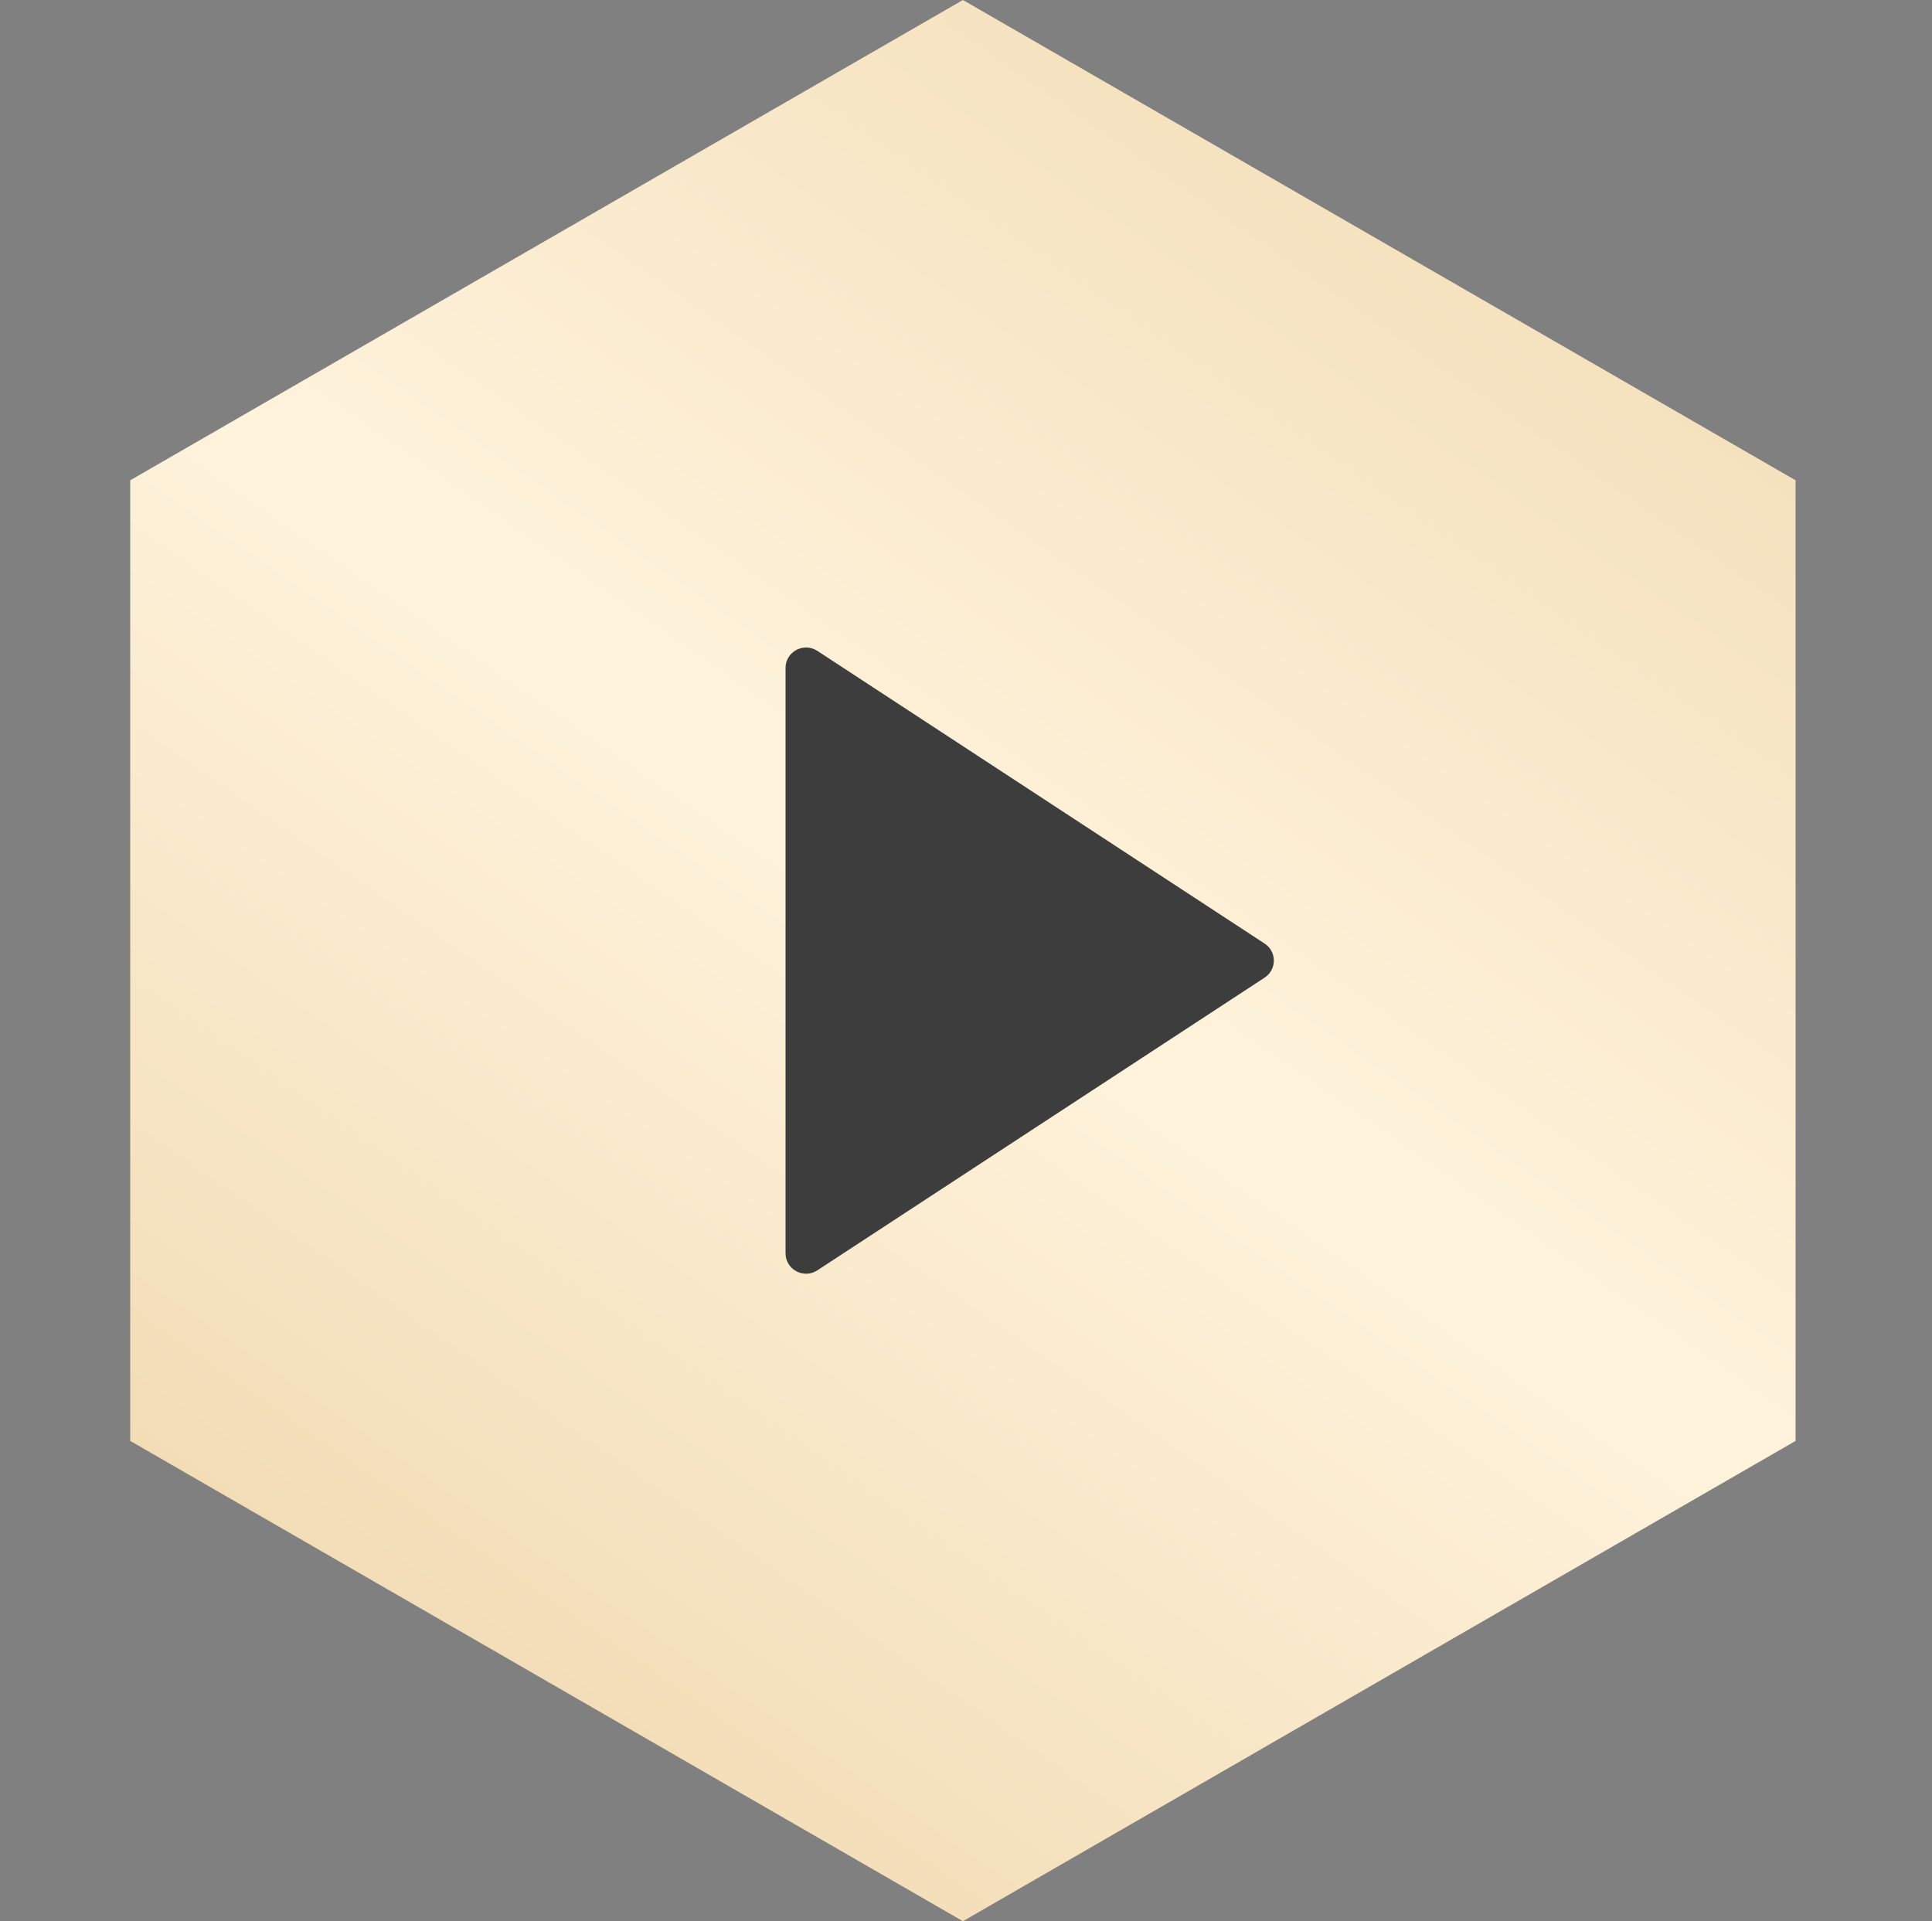 <?xml version="1.0" encoding="UTF-8"?> <svg xmlns="http://www.w3.org/2000/svg" width="182" height="181" viewBox="0 0 182 181" fill="none"><rect x="0" y="0" width="182" height="181" fill="#808080" stroke="none"/> <path d="M90.709 181L12.267 135.75L12.267 45.25L90.709 0L169.15 45.25L169.15 135.75L90.709 181Z" fill="url(#paint0_linear_4900_8)"></path> <path d="M119.129 88.894C120.29 89.653 120.29 91.346 119.129 92.106L76.998 119.68C75.712 120.522 74 119.605 74 118.074V62.926C74 61.395 75.712 60.478 76.998 61.32L119.129 88.894Z" fill="#3D3D3D"></path> <defs> <linearGradient id="paint0_linear_4900_8" x1="21.5" y1="201.273" x2="190.264" y2="-41.559" gradientUnits="userSpaceOnUse"> <stop offset="0.058" stop-color="#EDD5A9"></stop> <stop offset="0.451" stop-color="#FFF3DC"></stop> <stop offset="0.9" stop-color="#EDD5A9"></stop> </linearGradient> </defs> </svg> 
